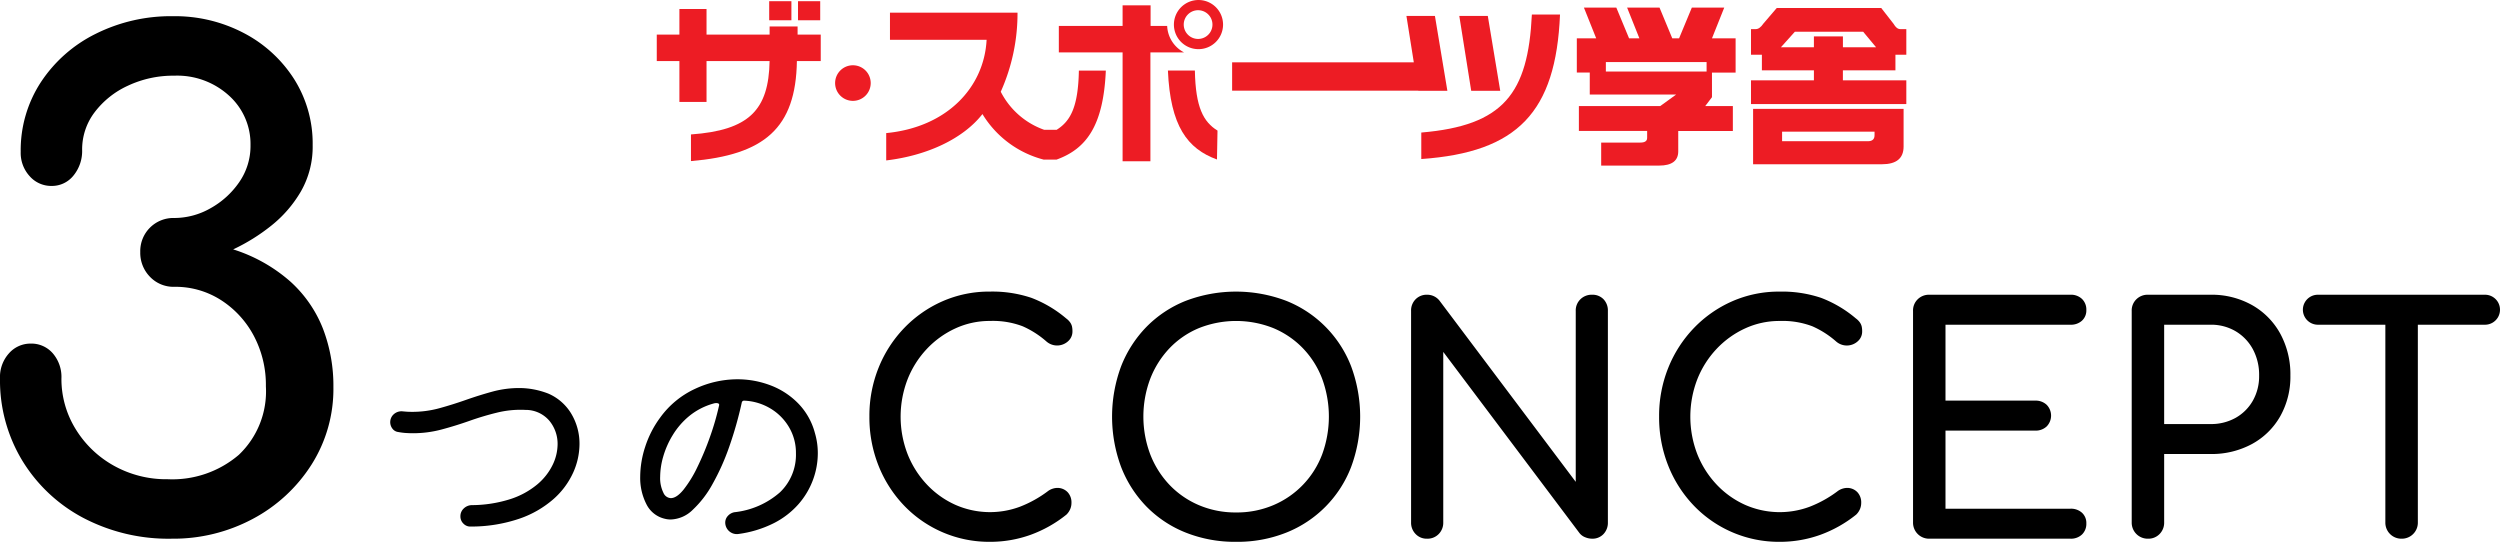 <svg xmlns="http://www.w3.org/2000/svg" width="288.112" height="62.442" viewBox="0 0 288.112 62.442"><g transform="translate(-499.522 -1394.918)"><path d="M24.081,68A21.115,21.115,0,0,1,13.84,65.575a18.135,18.135,0,0,1-7.007-6.622A17.852,17.852,0,0,1,4.292,49.52a4.068,4.068,0,0,1,1.039-2.888,3.3,3.3,0,0,1,2.5-1.117,3.263,3.263,0,0,1,2.541,1.117,4.162,4.162,0,0,1,1,2.888,10.971,10.971,0,0,0,1.617,5.813,11.985,11.985,0,0,0,4.389,4.235,12.379,12.379,0,0,0,6.237,1.578,11.783,11.783,0,0,0,8.2-2.81,10.079,10.079,0,0,0,3.119-7.893,12.085,12.085,0,0,0-1.386-5.813,11.013,11.013,0,0,0-3.773-4.119,9.727,9.727,0,0,0-5.39-1.54,3.745,3.745,0,0,1-2.811-1.155,3.941,3.941,0,0,1-1.117-2.849,3.817,3.817,0,0,1,3.927-3.927,8.425,8.425,0,0,0,4.158-1.117,9.773,9.773,0,0,0,3.311-3,7.318,7.318,0,0,0,1.309-4.273,7.5,7.5,0,0,0-2.464-5.7,8.862,8.862,0,0,0-6.314-2.31,12.287,12.287,0,0,0-5.352,1.155,10.054,10.054,0,0,0-3.85,3.08,7.073,7.073,0,0,0-1.424,4.312,4.456,4.456,0,0,1-1,2.965,3.173,3.173,0,0,1-2.541,1.194,3.3,3.3,0,0,1-2.5-1.117,3.964,3.964,0,0,1-1.039-2.81,14.336,14.336,0,0,1,2.31-8.008A16.083,16.083,0,0,1,15.3,9.826a19.385,19.385,0,0,1,8.932-2.041,17.059,17.059,0,0,1,8.2,1.964,15.183,15.183,0,0,1,5.775,5.313,13.893,13.893,0,0,1,2.118,7.584A10.349,10.349,0,0,1,38.98,27.96a14.116,14.116,0,0,1-3.427,3.965,21.905,21.905,0,0,1-4.389,2.733,18.261,18.261,0,0,1,6.622,3.735,14.425,14.425,0,0,1,3.735,5.428,18.384,18.384,0,0,1,1.194,6.7,16.268,16.268,0,0,1-2.541,8.971A18.015,18.015,0,0,1,33.4,65.729,19.4,19.4,0,0,1,24.081,68Zm34.475-1.4a1.078,1.078,0,0,1-.84-.322,1.14,1.14,0,0,1-.364-.854,1.2,1.2,0,0,1,.378-.9,1.375,1.375,0,0,1,.91-.392,14.843,14.843,0,0,0,4.48-.7,9.3,9.3,0,0,0,3.08-1.68A6.849,6.849,0,0,0,67.978,59.5a5.533,5.533,0,0,0,.574-2.366,4.176,4.176,0,0,0-.952-2.73,3.575,3.575,0,0,0-2.744-1.246,11.293,11.293,0,0,0-3.262.308,32.848,32.848,0,0,0-3.192.952q-1.582.56-3.206.994a12.743,12.743,0,0,1-3.3.434q-.42,0-.84-.028a7.374,7.374,0,0,1-.868-.112.968.968,0,0,1-.672-.392,1.225,1.225,0,0,1,.182-1.68,1.331,1.331,0,0,1,1.022-.308q.28.028.532.042t.532.014a11.816,11.816,0,0,0,3.15-.42q1.526-.42,3.038-.952t3.038-.952a11.712,11.712,0,0,1,3.122-.42,9.149,9.149,0,0,1,1.652.154,9.457,9.457,0,0,1,1.708.49,5.742,5.742,0,0,1,2.66,2.352,6.712,6.712,0,0,1,.924,3.472,8.074,8.074,0,0,1-.728,3.276,9.04,9.04,0,0,1-2.254,3.038A11.714,11.714,0,0,1,64.2,65.676,17.274,17.274,0,0,1,58.556,66.6Zm30.744.868a1.338,1.338,0,0,1-1.428-1.316,1.124,1.124,0,0,1,.308-.784,1.333,1.333,0,0,1,.756-.42,9.472,9.472,0,0,0,5.25-2.3,5.982,5.982,0,0,0,1.834-4.508,5.783,5.783,0,0,0-.784-2.968,6.115,6.115,0,0,0-2.142-2.17,6.36,6.36,0,0,0-3.038-.91.265.265,0,0,0-.28.224A43.515,43.515,0,0,1,88.334,57.4,26.462,26.462,0,0,1,86.4,61.714a11.86,11.86,0,0,1-2.3,2.982,3.772,3.772,0,0,1-2.534,1.092A2.761,2.761,0,0,1,80.9,65.7a3.149,3.149,0,0,1-2.114-1.68,6.651,6.651,0,0,1-.714-3.164,11.277,11.277,0,0,1,.574-3.444,11.7,11.7,0,0,1,1.722-3.36,10.283,10.283,0,0,1,4.046-3.332,11.542,11.542,0,0,1,4.83-1.092,10.7,10.7,0,0,1,3.85.7,8.815,8.815,0,0,1,3.192,2.086,7.714,7.714,0,0,1,1.918,3.4,8.142,8.142,0,0,1,.336,2.352,8.852,8.852,0,0,1-.546,3.024,8.971,8.971,0,0,1-1.666,2.814,9.52,9.52,0,0,1-2.87,2.212A12.809,12.809,0,0,1,89.3,67.468Zm-8.54-4.732a.974.974,0,0,0,.84.588q.672,0,1.47-.98a13.61,13.61,0,0,0,1.582-2.576,32.935,32.935,0,0,0,1.456-3.486A30.391,30.391,0,0,0,87.172,52.6v-.028q0-.2-.336-.2a1.02,1.02,0,0,0-.168.014,1.106,1.106,0,0,0-.168.042,7.673,7.673,0,0,0-2.786,1.442,8.661,8.661,0,0,0-1.9,2.2,10.1,10.1,0,0,0-1.092,2.478,8.581,8.581,0,0,0-.35,2.31A3.84,3.84,0,0,0,80.76,62.736Zm37.62,5.624A13.572,13.572,0,0,1,108.5,64.2a14.223,14.223,0,0,1-2.952-4.59,15.038,15.038,0,0,1-1.062-5.688,14.805,14.805,0,0,1,1.062-5.634,14.272,14.272,0,0,1,2.952-4.572,13.848,13.848,0,0,1,4.41-3.078,13.361,13.361,0,0,1,5.472-1.116,14.1,14.1,0,0,1,4.77.72,13.724,13.724,0,0,1,4.014,2.376,1.994,1.994,0,0,1,.45.45,1.364,1.364,0,0,1,.216.468,2.511,2.511,0,0,1,.054.558,1.48,1.48,0,0,1-.486,1.134,1.871,1.871,0,0,1-2.5.054,10.678,10.678,0,0,0-2.754-1.764,9.653,9.653,0,0,0-3.762-.612,9.421,9.421,0,0,0-4,.864,10.555,10.555,0,0,0-3.294,2.376,10.969,10.969,0,0,0-2.214,3.51,11.982,11.982,0,0,0,0,8.568,10.969,10.969,0,0,0,2.214,3.51,10.313,10.313,0,0,0,3.294,2.358,9.876,9.876,0,0,0,7.47.216A13.4,13.4,0,0,0,125,62.564a1.891,1.891,0,0,1,1.278-.414,1.616,1.616,0,0,1,1.062.5,1.719,1.719,0,0,1,.432,1.242,1.793,1.793,0,0,1-.144.7,1.972,1.972,0,0,1-.432.63,14.481,14.481,0,0,1-4.158,2.34A13.736,13.736,0,0,1,118.38,68.36Zm28.368,0a15.333,15.333,0,0,1-5.8-1.062,13.147,13.147,0,0,1-4.518-2.988,13.539,13.539,0,0,1-2.934-4.572,16.661,16.661,0,0,1,0-11.61,13.58,13.58,0,0,1,2.934-4.554,13.147,13.147,0,0,1,4.518-2.988,16.3,16.3,0,0,1,11.574,0A13.274,13.274,0,0,1,160,48.128a16.661,16.661,0,0,1,0,11.61,13.235,13.235,0,0,1-7.47,7.56A15.2,15.2,0,0,1,146.747,68.36Zm0-3.384a10.75,10.75,0,0,0,4.3-.846,10.277,10.277,0,0,0,5.616-5.85,12.645,12.645,0,0,0,0-8.712,10.333,10.333,0,0,0-2.214-3.51,10.151,10.151,0,0,0-3.4-2.322,11.59,11.59,0,0,0-8.6,0,9.96,9.96,0,0,0-3.384,2.322,10.713,10.713,0,0,0-2.214,3.51,12.375,12.375,0,0,0,0,8.712,10.713,10.713,0,0,0,2.214,3.51,10.178,10.178,0,0,0,3.384,2.34A10.75,10.75,0,0,0,146.747,64.976Zm22,3.024a1.751,1.751,0,0,1-1.314-.54,1.843,1.843,0,0,1-.522-1.332V41.756a1.827,1.827,0,0,1,.522-1.35,1.782,1.782,0,0,1,1.314-.522,1.806,1.806,0,0,1,1.44.684l15.7,20.88V41.756a1.794,1.794,0,0,1,.54-1.35,1.842,1.842,0,0,1,1.332-.522,1.767,1.767,0,0,1,1.332.522,1.863,1.863,0,0,1,.5,1.35V66.128a1.879,1.879,0,0,1-.5,1.332,1.736,1.736,0,0,1-1.332.54,2.132,2.132,0,0,1-.774-.162,1.529,1.529,0,0,1-.666-.486l-15.7-20.88V66.128a1.842,1.842,0,0,1-.522,1.332A1.794,1.794,0,0,1,168.744,68Zm40.644.36a13.572,13.572,0,0,1-9.882-4.158,14.223,14.223,0,0,1-2.952-4.59,15.039,15.039,0,0,1-1.062-5.688,14.805,14.805,0,0,1,1.062-5.634,14.272,14.272,0,0,1,2.952-4.572,13.848,13.848,0,0,1,4.41-3.078,13.361,13.361,0,0,1,5.472-1.116,14.1,14.1,0,0,1,4.77.72,13.724,13.724,0,0,1,4.014,2.376,1.994,1.994,0,0,1,.45.45,1.364,1.364,0,0,1,.216.468,2.511,2.511,0,0,1,.054.558,1.48,1.48,0,0,1-.486,1.134,1.871,1.871,0,0,1-2.5.054,10.678,10.678,0,0,0-2.754-1.764,9.654,9.654,0,0,0-3.762-.612,9.421,9.421,0,0,0-4,.864,10.555,10.555,0,0,0-3.294,2.376,10.969,10.969,0,0,0-2.214,3.51,11.982,11.982,0,0,0,0,8.568,10.969,10.969,0,0,0,2.214,3.51,10.312,10.312,0,0,0,3.294,2.358,9.876,9.876,0,0,0,7.47.216,13.4,13.4,0,0,0,3.15-1.746,1.891,1.891,0,0,1,1.278-.414,1.616,1.616,0,0,1,1.062.5,1.719,1.719,0,0,1,.432,1.242,1.793,1.793,0,0,1-.144.7,1.971,1.971,0,0,1-.432.63,14.481,14.481,0,0,1-4.158,2.34A13.736,13.736,0,0,1,209.387,68.36ZM226.632,68a1.844,1.844,0,0,1-1.872-1.872V41.756a1.794,1.794,0,0,1,.54-1.35,1.842,1.842,0,0,1,1.332-.522H242.9a1.838,1.838,0,0,1,1.332.486,1.7,1.7,0,0,1,.5,1.278,1.593,1.593,0,0,1-.5,1.224,1.879,1.879,0,0,1-1.332.468H228.5v8.748h10.332a1.838,1.838,0,0,1,1.332.486,1.782,1.782,0,0,1,0,2.484,1.838,1.838,0,0,1-1.332.486H228.5v9h14.4a1.879,1.879,0,0,1,1.332.468,1.593,1.593,0,0,1,.5,1.224,1.7,1.7,0,0,1-.5,1.278A1.838,1.838,0,0,1,242.9,68Zm25.2,0a1.844,1.844,0,0,1-1.872-1.872V41.756a1.794,1.794,0,0,1,.54-1.35,1.842,1.842,0,0,1,1.332-.522h7.2a9.511,9.511,0,0,1,4.788,1.188,8.429,8.429,0,0,1,3.258,3.294,9.8,9.8,0,0,1,1.17,4.842,9.28,9.28,0,0,1-1.17,4.68,8.283,8.283,0,0,1-3.258,3.2,9.747,9.747,0,0,1-4.788,1.152H253.7v7.884a1.843,1.843,0,0,1-.522,1.332A1.794,1.794,0,0,1,251.831,68ZM253.7,54.788h5.328a5.774,5.774,0,0,0,2.916-.72,5.229,5.229,0,0,0,1.98-1.98,5.7,5.7,0,0,0,.72-2.88,6.229,6.229,0,0,0-.72-3.042,5.384,5.384,0,0,0-1.98-2.07,5.557,5.557,0,0,0-2.916-.756H253.7ZM281.064,68a1.844,1.844,0,0,1-1.872-1.872V39.884h3.744V66.128A1.844,1.844,0,0,1,281.064,68Zm-9.648-24.66a1.728,1.728,0,1,1,0-3.456h19.26a1.728,1.728,0,1,1,0,3.456Z" transform="translate(495.23 1389)"/><g transform="translate(575.211 1394.918)"><path d="M396.986,457.017v4.708h-3.127v-4.708h-2.608v-3.05h2.608v-2.95h3.127v2.95h7.269v-.937h3.225v.937h2.668v3.05H407.4c-.12,7.758-3.764,10.808-12.208,11.527v-3.071c6.691-.478,8.962-2.811,9.062-8.455h-7.269m10.543-6.9h2.559v2.194h-2.559Zm-3.321,0h2.56v2.194h-2.56Z" transform="translate(-391.251 -449.979)" fill="#ed1c24"/><path d="M420.3,462.585a2.051,2.051,0,1,1,2.052,2.053,2.051,2.051,0,0,1-2.052-2.053" transform="translate(-399.746 -453.014)" fill="#ed1c24"/><path d="M509.766,461.144l-1.435-8.633h-3.285l.851,5.349H484.959v3.268h21.458l0,.016h3.346" transform="translate(-418.652 -450.677)" fill="#ed1c24"/><path d="M526.678,461.144l-1.434-8.633h-3.285l1.373,8.633h3.347" transform="translate(-429.472 -450.677)" fill="#ed1c24"/><path d="M528.512,452.286c-.438,9.112-3.265,12.8-12.744,13.6v3.053c11.091-.779,15.512-5.385,15.988-16.651h-3.244" transform="translate(-427.661 -450.611)" fill="#ed1c24"/><path d="M582.93,466.569h-9.878v-1.095h10.655v.4c0,.478-.258.7-.777.7m-13.22-3.727v6.381h14.855c1.653,0,2.489-.679,2.489-2.035v-4.346Zm2.726-11.627-1.553,1.814c-.279.419-.577.619-.856.619h-.558v2.95h1.255v1.8h5.995v1.156h-7.25v2.732h17.9v-2.732h-7.31v-1.156h6.055v-1.8h1.255v-2.95h-.7c-.279,0-.538-.2-.777-.619l-1.414-1.814Zm.479,4.527,1.611-1.795h7.867l1.492,1.795h-3.823v-1.256h-3.344v1.256Z" transform="translate(-443.364 -450.299)" fill="#ed1c24"/><path d="M544.447,457.438h11.609v1.092H544.447Zm12.228,1.209H559.4V454.7h-2.724l1.415-3.543h-3.734l-1.471,3.543H552.1l-1.47-3.543h-3.735l1.416,3.543h-1.189l-1.47-3.543h-3.734l1.416,3.543H541.1v3.943h1.492v2.534h9.957l-1.831,1.326h-9.38v2.872h7.867v.8c0,.359-.26.538-.777.538h-4.52v2.652h6.69c1.455,0,2.191-.558,2.191-1.634v-2.353h6.294v-2.872H555.9l.777-1.023Z" transform="translate(-435.069 -450.283)" fill="#ed1c24"/><path d="M478.307,451.1a1.655,1.655,0,0,1,0,3.309,1.655,1.655,0,1,1,0-3.309m0,4.487a2.832,2.832,0,1,0-2.828-2.83A2.825,2.825,0,0,0,478.307,455.586Z" transform="translate(-415.881 -449.922)" fill="#ed1c24"/><path d="M469.221,453.167H467.31v-2.374h-3.227v2.374h-7.348v3.051h7.348v12.541h3.206V456.217h3.882a3.613,3.613,0,0,1-1.951-3.051" transform="translate(-410.399 -450.176)" fill="#ed1c24"/><path d="M448.265,465.48h0l-1.444,0v0a8.976,8.976,0,0,1-5-4.386,22.08,22.08,0,0,0,1.932-9.112h-14.7v3.129H440.19c-.279,5.444-4.52,10.069-11.57,10.749v3.15c4.738-.559,8.882-2.512,11.091-5.343a11.684,11.684,0,0,0,7.11,5.262v-.011h1.444l.01-.012c3.385-1.236,5.376-3.849,5.655-10.249h-3.106c-.079,4.2-.97,5.82-2.559,6.822" transform="translate(-402.178 -450.522)" fill="#ed1c24"/><path d="M477.6,461.4H474.5c.277,6.4,2.249,9.013,5.654,10.249l.061-3.329c-1.613-1-2.53-2.652-2.608-6.919" transform="translate(-415.593 -453.269)" fill="#ed1c24"/></g></g></svg>